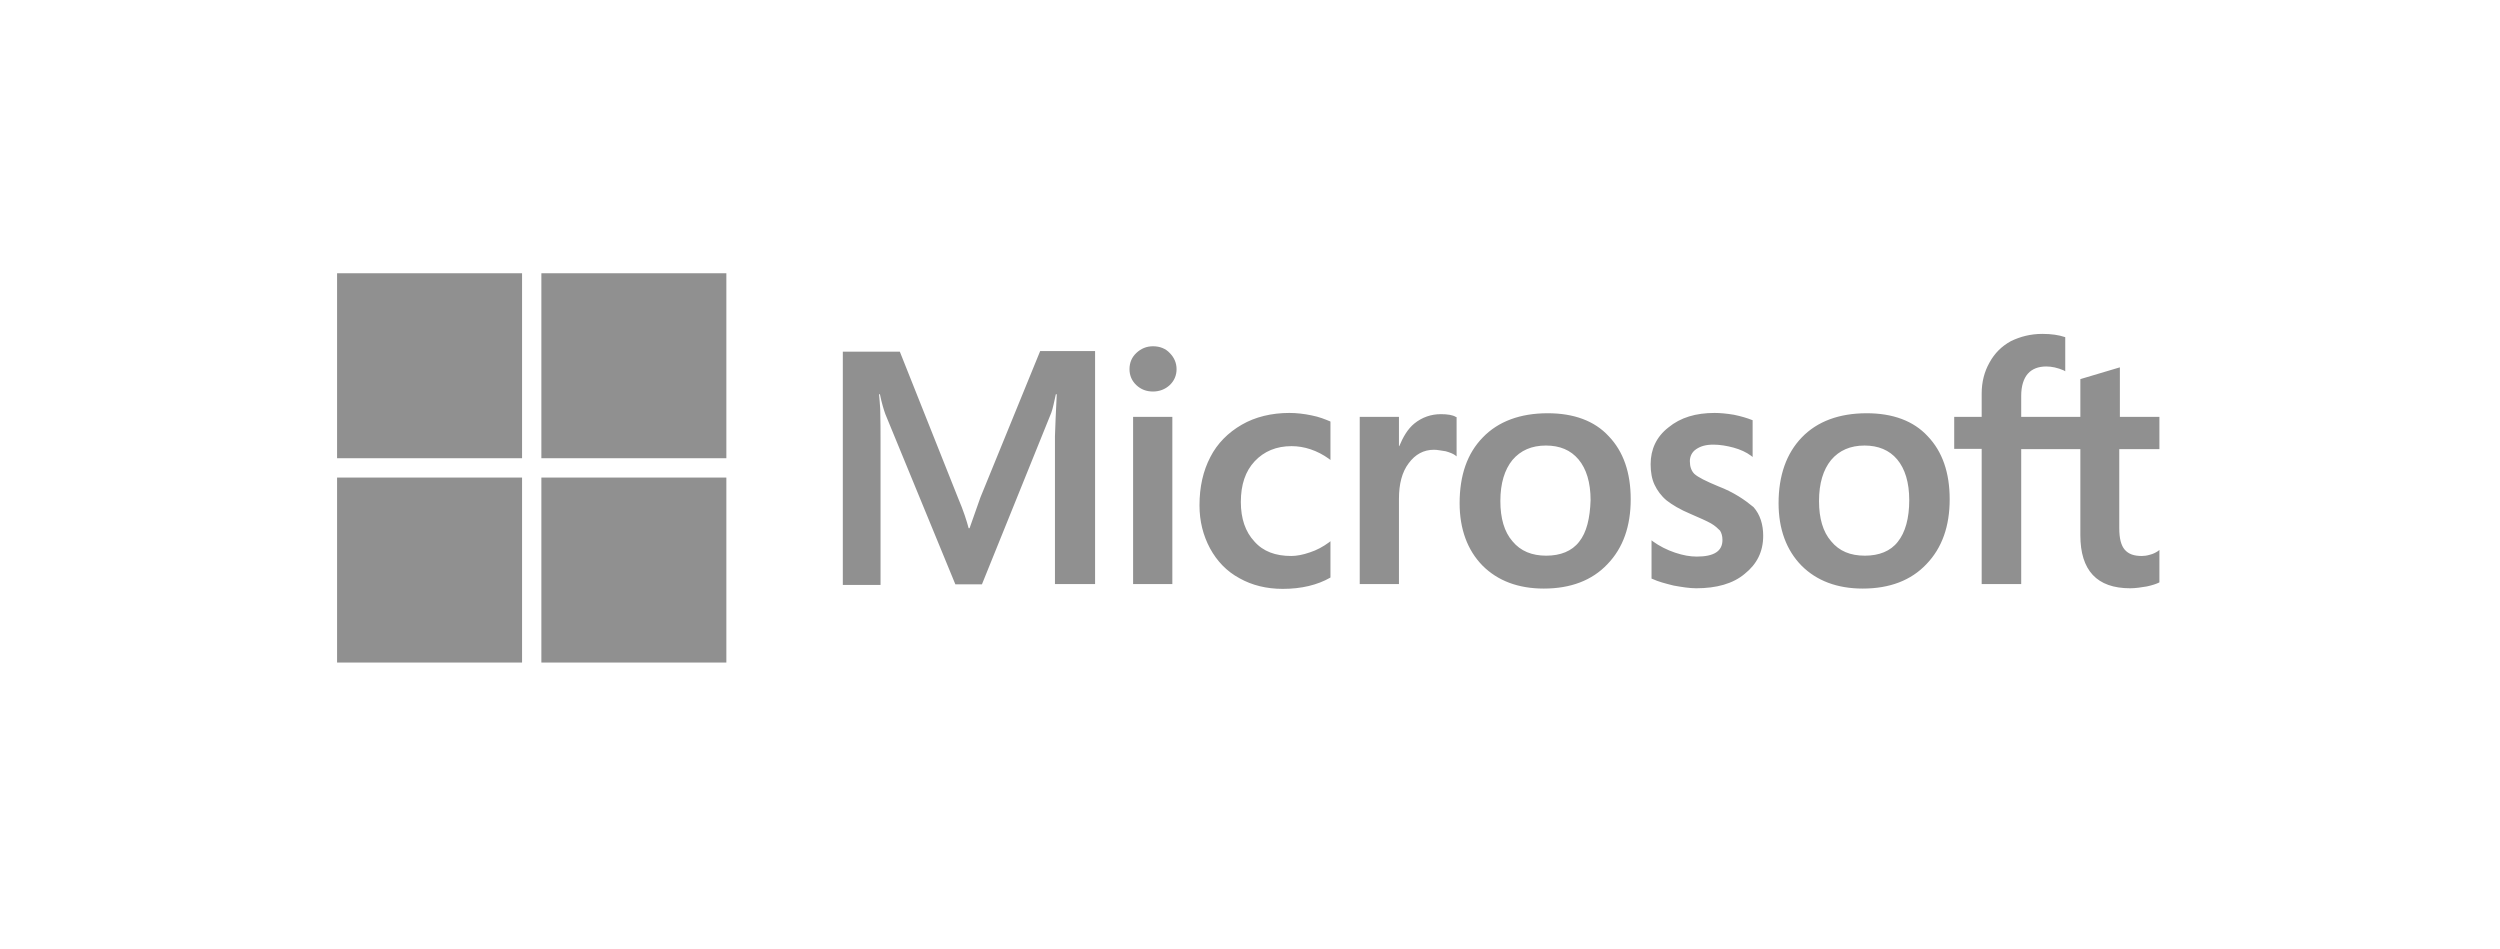 <svg width="158" height="60" viewBox="0 0 158 60" fill="none" xmlns="http://www.w3.org/2000/svg">
<path d="M61.962 31.438L61.276 33.384H61.218C61.104 32.945 60.894 32.278 60.551 31.477L56.87 22.227H53.266V36.969H55.65V27.872C55.65 27.3 55.65 26.651 55.63 25.85C55.611 25.45 55.573 25.145 55.554 24.916H55.611C55.726 25.488 55.859 25.908 55.955 26.175L60.379 36.931H62.058L66.444 26.079C66.539 25.831 66.635 25.335 66.73 24.916H66.787C66.73 26.003 66.692 26.976 66.673 27.567V36.912H69.209V22.189H65.738L61.962 31.438ZM71.612 26.346H74.092V36.912H71.612V26.346ZM72.871 21.884C72.452 21.884 72.108 22.036 71.822 22.303C71.536 22.57 71.384 22.913 71.384 23.333C71.384 23.733 71.536 24.077 71.822 24.344C72.108 24.611 72.452 24.744 72.871 24.744C73.291 24.744 73.653 24.592 73.92 24.344C74.206 24.077 74.359 23.733 74.359 23.333C74.359 22.932 74.206 22.589 73.92 22.303C73.672 22.036 73.31 21.884 72.871 21.884ZM82.884 26.251C82.426 26.155 81.949 26.098 81.492 26.098C80.366 26.098 79.336 26.346 78.478 26.842C77.62 27.338 76.933 28.024 76.495 28.883C76.037 29.76 75.808 30.771 75.808 31.934C75.808 32.945 76.037 33.841 76.476 34.661C76.914 35.462 77.525 36.111 78.345 36.55C79.127 36.988 80.042 37.217 81.072 37.217C82.254 37.217 83.265 36.969 84.066 36.511L84.085 36.492V34.204L83.99 34.28C83.627 34.547 83.208 34.776 82.788 34.909C82.35 35.062 81.949 35.138 81.606 35.138C80.614 35.138 79.832 34.852 79.279 34.223C78.707 33.612 78.421 32.773 78.421 31.724C78.421 30.637 78.707 29.779 79.298 29.15C79.889 28.52 80.671 28.196 81.625 28.196C82.426 28.196 83.246 28.463 83.99 28.997L84.085 29.073V26.651L84.066 26.632C83.742 26.499 83.379 26.346 82.884 26.251ZM91.065 26.175C90.455 26.175 89.883 26.365 89.387 26.766C88.968 27.109 88.681 27.605 88.433 28.196H88.414V26.346H85.935V36.912H88.414V31.515C88.414 30.599 88.605 29.836 89.025 29.283C89.444 28.711 89.978 28.425 90.627 28.425C90.856 28.425 91.084 28.482 91.371 28.52C91.638 28.597 91.828 28.673 91.962 28.768L92.057 28.845V26.365L92 26.346C91.828 26.232 91.485 26.175 91.065 26.175ZM97.817 26.117C96.081 26.117 94.689 26.632 93.716 27.643C92.725 28.654 92.248 30.046 92.248 31.801C92.248 33.441 92.744 34.776 93.697 35.748C94.651 36.702 95.948 37.198 97.569 37.198C99.266 37.198 100.62 36.683 101.593 35.653C102.585 34.623 103.061 33.25 103.061 31.553C103.061 29.875 102.604 28.54 101.669 27.567C100.773 26.594 99.457 26.117 97.817 26.117ZM99.8 34.242C99.342 34.833 98.618 35.119 97.721 35.119C96.825 35.119 96.1 34.833 95.585 34.204C95.07 33.612 94.823 32.754 94.823 31.667C94.823 30.542 95.09 29.684 95.585 29.073C96.1 28.463 96.806 28.158 97.702 28.158C98.579 28.158 99.266 28.444 99.762 29.035C100.258 29.627 100.525 30.485 100.525 31.61C100.487 32.754 100.277 33.651 99.8 34.242ZM108.592 30.733C107.81 30.409 107.314 30.16 107.085 29.951C106.895 29.76 106.799 29.493 106.799 29.15C106.799 28.864 106.914 28.578 107.2 28.387C107.486 28.196 107.81 28.101 108.287 28.101C108.707 28.101 109.145 28.177 109.565 28.291C109.984 28.406 110.366 28.578 110.671 28.806L110.766 28.883V26.556L110.709 26.537C110.423 26.422 110.042 26.308 109.584 26.213C109.126 26.136 108.707 26.098 108.363 26.098C107.181 26.098 106.208 26.384 105.445 27.014C104.682 27.605 104.32 28.406 104.32 29.34C104.32 29.836 104.396 30.275 104.568 30.637C104.74 31 104.988 31.343 105.331 31.629C105.674 31.896 106.17 32.201 106.857 32.487C107.429 32.735 107.867 32.926 108.134 33.078C108.401 33.231 108.573 33.403 108.707 33.536C108.802 33.689 108.859 33.88 108.859 34.127C108.859 34.833 108.325 35.176 107.238 35.176C106.818 35.176 106.38 35.1 105.865 34.928C105.35 34.757 104.873 34.509 104.473 34.223L104.377 34.147V36.569L104.435 36.588C104.797 36.759 105.236 36.874 105.77 37.007C106.304 37.103 106.78 37.179 107.2 37.179C108.478 37.179 109.527 36.893 110.27 36.263C111.033 35.653 111.434 34.871 111.434 33.86C111.434 33.155 111.243 32.525 110.823 32.049C110.27 31.591 109.584 31.114 108.592 30.733ZM117.975 26.117C116.24 26.117 114.848 26.632 113.875 27.643C112.902 28.654 112.406 30.046 112.406 31.801C112.406 33.441 112.902 34.776 113.856 35.748C114.809 36.702 116.106 37.198 117.727 37.198C119.425 37.198 120.779 36.683 121.751 35.653C122.743 34.623 123.22 33.25 123.22 31.553C123.22 29.875 122.762 28.54 121.828 27.567C120.931 26.594 119.615 26.117 117.975 26.117ZM119.94 34.242C119.482 34.833 118.757 35.119 117.861 35.119C116.945 35.119 116.24 34.833 115.725 34.204C115.21 33.612 114.962 32.754 114.962 31.667C114.962 30.542 115.229 29.684 115.725 29.073C116.24 28.463 116.945 28.158 117.842 28.158C118.7 28.158 119.406 28.444 119.902 29.035C120.397 29.627 120.664 30.485 120.664 31.61C120.664 32.754 120.416 33.651 119.94 34.242ZM136.475 28.387V26.346H133.976V23.218L133.9 23.238L131.535 23.943L131.478 23.962V26.346H127.74V25.011C127.74 24.401 127.892 23.924 128.159 23.619C128.426 23.314 128.827 23.161 129.323 23.161C129.666 23.161 130.028 23.238 130.429 23.409L130.524 23.466V21.311L130.467 21.292C130.124 21.178 129.666 21.102 129.075 21.102C128.331 21.102 127.683 21.273 127.091 21.559C126.5 21.884 126.062 22.322 125.737 22.913C125.413 23.485 125.242 24.134 125.242 24.878V26.346H123.506V28.368H125.242V36.912H127.74V28.387H131.478V33.822C131.478 36.054 132.527 37.179 134.625 37.179C134.968 37.179 135.33 37.122 135.674 37.064C136.036 36.988 136.303 36.893 136.456 36.816L136.475 36.797V34.757L136.379 34.833C136.227 34.928 136.093 35.005 135.864 35.062C135.674 35.119 135.502 35.138 135.368 35.138C134.873 35.138 134.529 35.024 134.281 34.738C134.053 34.471 133.938 34.032 133.938 33.384V28.387H136.475Z" fill="#909090"/>
<path d="M21.303 17.27H32.994V28.96H21.303V17.27Z" fill="#909090"/>
<path d="M34.215 17.27H45.906V28.96H34.215V17.27Z" fill="#909090"/>
<path d="M21.303 30.182H32.994V41.873H21.303V30.182Z" fill="#909090"/>
<path d="M34.215 30.182H45.906V41.873H34.215V30.182Z" fill="#909090"/>
</svg>
